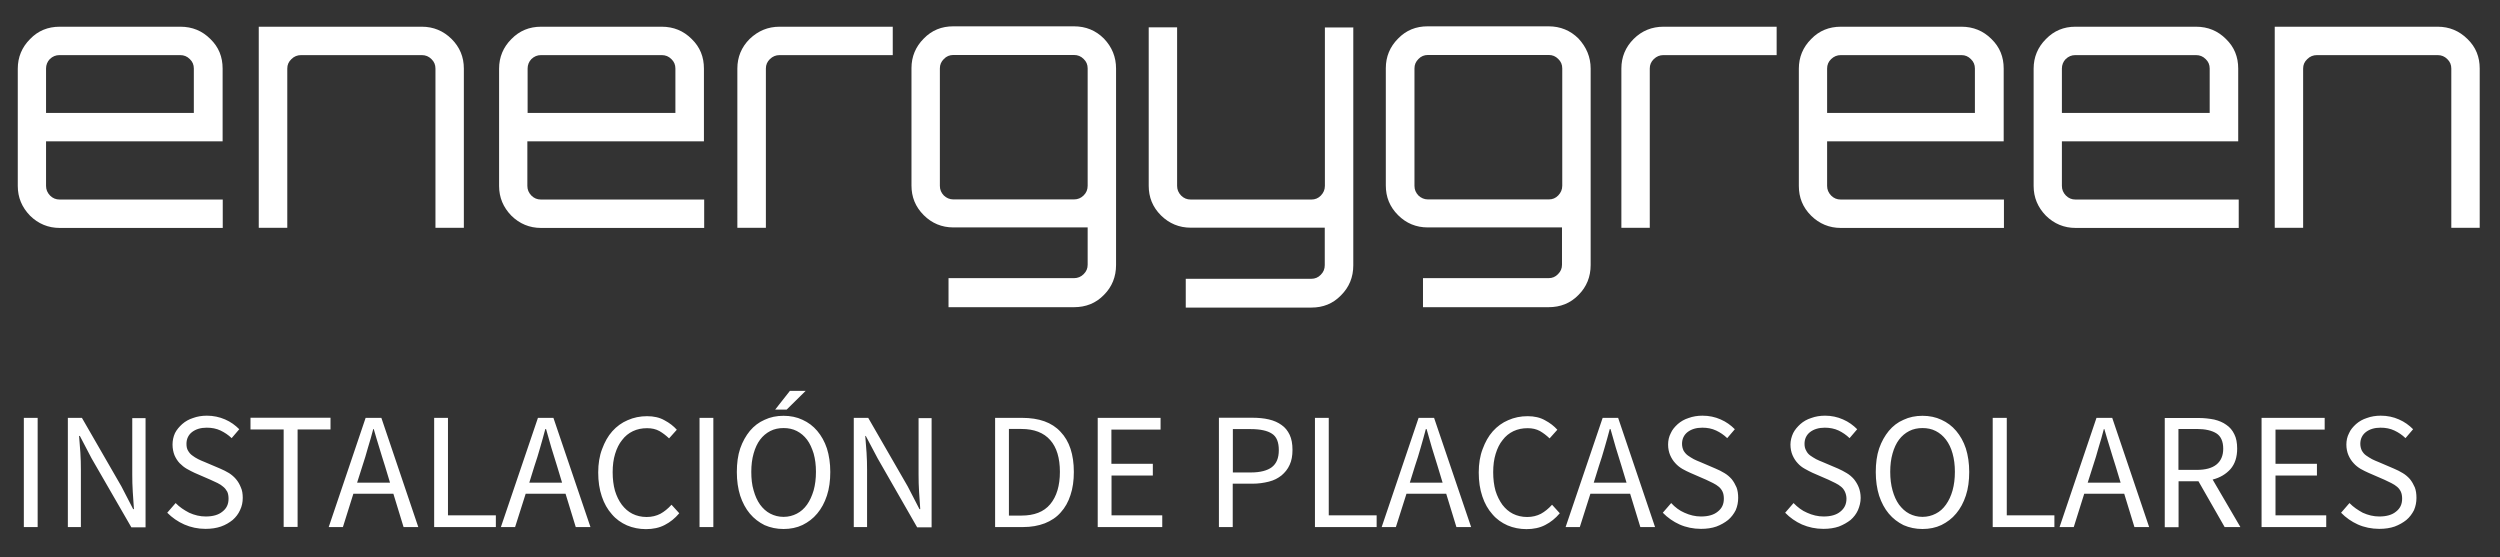 <svg xmlns="http://www.w3.org/2000/svg" xmlns:xlink="http://www.w3.org/1999/xlink" id="Capa_1" x="0px" y="0px" viewBox="0 0 1936.9 431.9" style="enable-background:new 0 0 1936.9 431.9;" xml:space="preserve"><rect x="0" y="0" width="1936.9" height="431.9" fill="#333333" stroke="none"/><style type="text/css">	.st0{fill:#FFFFFF;}</style><g transform="translate(81.275,73.397)">	<g transform="translate(0,67)">		<g transform="translate(0,0)">			<g transform="scale(1)">				<g>					<path class="st0" d="M-35-119.7h93.5c9.2,0,16.9,3.2,23.2,9.5c6.5,6.3,9.5,13.9,9.5,22.9l0,0v56.4H-45.6V3.6      c0,2.9,1,5.3,3.1,7.5c2.1,2.1,4.5,3.1,7.5,3.1l0,0H91.3v22H-35c-8.9,0-16.6-3.2-23-9.5c-6.3-6.5-9.5-14.1-9.5-23l0,0v-90.9      c0-8.9,3.2-16.6,9.5-22.9C-51.8-116.6-44.1-119.7-35-119.7L-35-119.7z M-45.6-87.3v34.4H68.9v-34.4c0-2.9-1-5.3-3.1-7.3      c-2.1-2.1-4.5-3.1-7.5-3.1l0,0h-93.5c-2.9,0-5.3,1-7.5,3.1C-44.6-92.6-45.6-90.1-45.6-87.3L-45.6-87.3z M119.2-119.7h126.4      c8.9,0,16.6,3.2,23,9.5c6.3,6.3,9.5,13.9,9.5,22.9l0,0V36.1h-22V-87.3c0-2.9-1-5.3-3.1-7.3c-2.1-2.1-4.5-3.1-7.5-3.1l0,0H152      c-2.9,0-5.4,1-7.5,3.1c-2.2,2.1-3.2,4.4-3.2,7.3l0,0V36.1h-22.1V-119.7z M337.9-119.7h93.5c9.2,0,16.9,3.2,23.2,9.5      c6.5,6.3,9.5,13.9,9.5,22.9l0,0v56.4H327.3V3.6c0,2.9,1,5.3,3.1,7.5c2.1,2.1,4.5,3.1,7.5,3.1l0,0h126.4v22H337.9      c-8.9,0-16.6-3.2-23-9.5c-6.3-6.5-9.5-14.1-9.5-23l0,0v-90.9c0-8.9,3.2-16.6,9.5-22.9C321.2-116.6,328.9-119.7,337.9-119.7      L337.9-119.7z M327.5-87.3v34.4H442v-34.4c0-2.9-1-5.3-3.1-7.3c-2.1-2.1-4.5-3.1-7.5-3.1l0,0h-93.5c-2.9,0-5.3,1-7.5,3.1      C328.5-92.6,327.5-90.1,327.5-87.3L327.5-87.3z M522.7-119.7L522.7-119.7h87.7v22h-87.7c-2.9,0-5.3,1-7.5,3.1      c-2.1,2.1-3.1,4.4-3.1,7.3l0,0V36.1h-22.1V-87.3c0-8.9,3.2-16.6,9.5-22.9C506.2-116.6,513.8-119.7,522.7-119.7z M783.4-87.3      V64.9c0,9.1-3.1,16.9-9.4,23.2c-6.3,6.5-14.1,9.5-23.2,9.5l0,0h-97.2V75.1h97.2c2.9,0,5.4-1,7.5-3.1c2.1-2.1,3.1-4.4,3.1-7.3      l0,0V35.8H657.3c-8.9,0-16.6-3.2-22.9-9.5c-6.5-6.5-9.5-14.1-9.5-23l0,0v-90.9c0-8.9,3.2-16.6,9.5-22.9      c6.3-6.5,13.9-9.5,22.9-9.5l0,0h93.5c9.2,0,16.9,3.2,23.2,9.5C780.3-103.9,783.4-96.2,783.4-87.3L783.4-87.3z M657.3,14.1      L657.3,14.1h93.5c2.9,0,5.4-1,7.5-3.1c2.1-2.1,3.1-4.5,3.1-7.5l0,0v-90.9c0-2.9-1-5.3-3.1-7.3c-2.1-2.1-4.5-3.1-7.5-3.1l0,0      h-93.5c-2.8,0-5.3,1-7.3,3.1c-2.1,2.1-3.1,4.4-3.1,7.3l0,0V3.6c0,2.9,1,5.3,3.1,7.5C652,13,654.5,14.1,657.3,14.1z       M967.2-119.3V65.2c0,9.2-3.2,16.9-9.5,23.2c-6.3,6.5-13.9,9.5-23,9.5l0,0h-97.3V75.6h97.3c2.8,0,5.3-1,7.3-3.1      c2.1-2.1,3.1-4.5,3.1-7.5l0,0V36H841.2c-8.9,0-16.6-3.2-23-9.5c-6.5-6.5-9.5-14.1-9.5-23l0,0v-122.7h22V3.6      c0,2.9,1,5.3,3.1,7.5c2.1,2.1,4.5,3.1,7.5,3.1l0,0h93.5c2.8,0,5.3-1,7.3-3.1s3.1-4.5,3.1-7.5l0,0v-122.7h22.1V-119.3z       M1151.1-87.3V64.9c0,9.1-3.1,16.9-9.4,23.2c-6.3,6.5-14.1,9.5-23.2,9.5l0,0h-97.3V75.1h97.3c2.9,0,5.3-1,7.3-3.1      c2.1-2.1,3.1-4.4,3.1-7.3l0,0V35.8h-104.1c-8.9,0-16.6-3.2-22.9-9.5c-6.5-6.5-9.5-14.1-9.5-23l0,0v-90.9      c0-8.9,3.2-16.6,9.5-22.9c6.3-6.5,13.9-9.5,22.9-9.5l0,0h93.7c9.1,0,16.9,3.2,23.2,9.5C1147.8-103.9,1151.1-96.2,1151.1-87.3      L1151.1-87.3z M1025,14.1L1025,14.1h93.7c2.9,0,5.3-1,7.3-3.1s3.1-4.5,3.1-7.5l0,0v-90.9c0-2.9-1-5.3-3.1-7.3      c-2.1-2.1-4.4-3.1-7.3-3.1l0,0H1025c-2.8,0-5.3,1-7.3,3.1c-2.1,2.1-3.1,4.4-3.1,7.3l0,0V3.6c0,2.9,1,5.3,3.1,7.5      C1019.7,13,1022.2,14.1,1025,14.1z M1207.5-119.7L1207.5-119.7h87.7v22h-87.7c-2.9,0-5.3,1-7.5,3.1c-2.1,2.1-3.1,4.4-3.1,7.3      l0,0V36.1h-22V-87.3c0-8.9,3.2-16.6,9.5-22.9C1190.8-116.6,1198.6-119.7,1207.5-119.7z M1344.9-119.7h93.5      c9.1,0,16.9,3.2,23.2,9.5c6.5,6.3,9.5,13.9,9.5,22.9l0,0v56.4h-136.8V3.6c0,2.9,1,5.3,3.1,7.5c2.1,2.1,4.5,3.1,7.5,3.1l0,0      h126.4v22h-126.4c-8.9,0-16.6-3.2-23-9.5c-6.5-6.5-9.5-14.1-9.5-23l0,0v-90.9c0-8.9,3.2-16.6,9.5-22.9      C1328.1-116.6,1335.9-119.7,1344.9-119.7L1344.9-119.7z M1334.3-87.3v34.4h114.5v-34.4c0-2.9-1-5.3-3.1-7.3      c-2.1-2.1-4.4-3.1-7.3-3.1l0,0h-93.5c-2.9,0-5.3,1-7.5,3.1C1335.3-92.6,1334.3-90.1,1334.3-87.3L1334.3-87.3z M1526.6-119.7      h93.5c9.2,0,16.9,3.2,23.2,9.5c6.5,6.3,9.5,13.9,9.5,22.9l0,0v56.4h-136.6V3.6c0,2.9,1,5.3,3.1,7.5c2.1,2.1,4.5,3.1,7.5,3.1      l0,0h126.4v22h-126.4c-8.9,0-16.6-3.2-23-9.5c-6.3-6.5-9.5-14.1-9.5-23l0,0v-90.9c0-8.9,3.2-16.6,9.5-22.9      C1510.1-116.6,1517.7-119.7,1526.6-119.7L1526.6-119.7z M1516.2-87.3v34.4h114.5v-34.4c0-2.9-1-5.3-3.1-7.3      c-2.1-2.1-4.5-3.1-7.5-3.1l0,0h-93.5c-2.9,0-5.3,1-7.5,3.1C1517.2-92.6,1516.2-90.1,1516.2-87.3L1516.2-87.3z M1681-119.7      h126.4c8.9,0,16.6,3.2,23,9.5c6.5,6.3,9.5,13.9,9.5,22.9l0,0V36.1h-22V-87.3c0-2.9-1-5.3-3.1-7.3c-2.1-2.1-4.5-3.1-7.5-3.1l0,0      h-93.5c-2.9,0-5.4,1-7.5,3.1c-2.2,2.1-3.2,4.4-3.2,7.3l0,0V36.1h-22v-155.8H1681z"></path>				</g>			</g>		</g>		<g transform="translate(2.495,26.25)">			<g transform="scale(1, 1)">				<g transform="scale(1)">					<path class="st0" d="M-65.3,157.1v84.6h10.7v-84.6H-65.3z M-31.2,157.1v84.6h10.1v-44.3c0-4.4-0.1-8.9-0.4-13.3      c-0.3-4.4-0.6-8.8-1-13h0.6l9.1,17.4l30.8,53.4H29v-84.6H18.7V201c0,4.4,0.1,8.9,0.4,13.5c0.3,4.7,0.6,9.1,0.9,13.3h-0.6      l-9.1-17.6l-30.6-53.1H-31.2z M52.3,223.1l-6.5,7.5c3.8,3.8,8.2,6.9,13.2,9.1s10.6,3.4,16.4,3.4c4.5,0,8.5-0.6,12-1.8      c3.5-1.2,6.6-3.1,9.1-5.1c2.5-2.2,4.4-4.7,5.7-7.6c1.5-3.1,2.1-6.2,2.1-9.5c0-3.1-0.4-5.9-1.5-8.2c-0.9-2.3-2.1-4.4-3.7-6.3      c-1.5-1.8-3.4-3.4-5.4-4.7c-2.2-1.3-4.5-2.5-6.9-3.5l-12-5.1c-1.8-0.6-3.4-1.5-5-2.2c-1.8-0.9-3.2-1.8-4.5-2.8      c-1.5-1-2.5-2.3-3.4-3.8s-1.2-3.2-1.2-5.3c0-3.8,1.5-6.9,4.3-9.1c2.9-2.2,6.6-3.4,11.4-3.4c4,0,7.5,0.7,10.7,2.2      c3.1,1.5,6,3.4,8.6,5.9l5.9-6.9c-3.1-3.1-6.6-5.7-11-7.6c-4.4-1.9-9.1-2.9-14.1-2.9c-3.8,0-7.5,0.6-10.7,1.8      c-3.2,1-6,2.6-8.4,4.7c-2.3,2.1-4.3,4.4-5.6,7c-1.3,2.8-1.9,5.9-1.9,8.9s0.6,5.9,1.5,8.2c1,2.3,2.3,4.4,4,6.2      c1.8,1.8,3.5,3.2,5.6,4.4c2.1,1.2,4.1,2.2,6,3.1l12.2,5.3c2.1,1,3.8,1.8,5.6,2.6c1.8,0.9,3.2,1.8,4.4,2.9      c1.3,1,2.2,2.3,3.1,3.8c0.7,1.5,1,3.4,1,5.4c0,4.3-1.5,7.5-4.7,10c-3.1,2.6-7.5,3.8-13,3.8c-4.4,0-8.6-1-12.8-2.9      C58.8,228.5,55.4,226.3,52.3,223.1z M136,166.1v75.5h10.8v-75.5h25.5V157h-62v9.1H136z M218.4,207.3h-25.5l4.1-12.9      c1.5-4.7,3.1-9.5,4.3-14.2c1.5-4.7,2.8-9.5,4.1-14.4h0.4c1.5,5,2.8,9.8,4.3,14.4c1.5,4.7,2.8,9.5,4.4,14.2L218.4,207.3z       M221,215.9l7.9,25.8h11.4l-28.6-84.6h-12.2l-28.6,84.6h11l8.1-25.8H221z M252.6,157.1v84.6h47.8v-9.1h-37.1v-75.5H252.6z       M351.7,207.3h-25.4l4-12.9c1.6-4.7,3.1-9.5,4.4-14.2c1.5-4.7,2.6-9.5,4-14.4h0.6c1.5,5,2.8,9.8,4.1,14.4      c1.5,4.7,2.9,9.5,4.4,14.2L351.7,207.3z M354.4,215.9l7.9,25.8h11.4l-28.7-84.6h-12l-28.7,84.6h11l8.2-25.8H354.4z       M379.7,199.4c0,6.9,0.9,13,2.8,18.6c1.8,5.4,4.4,10,7.8,13.8c3.2,3.8,7.2,6.6,11.7,8.6c4.5,1.9,9.5,2.9,14.7,2.9      c5.4,0,10.3-1,14.5-3.2c4.3-2.2,7.9-5.1,11.3-9.1l-6-6.6c-2.8,3.1-5.7,5.4-8.6,7c-3.1,1.6-6.6,2.5-10.7,2.5s-7.8-0.9-11-2.5      c-3.2-1.6-5.9-4-8.2-7c-2.3-3.1-4-6.6-5.3-10.8c-1.2-4.3-1.8-9.1-1.8-14.4c0-5.3,0.6-10,1.9-14.2c1.3-4.3,3.1-7.9,5.4-10.7      c2.3-3.1,5.1-5.3,8.4-6.9c3.4-1.6,7-2.3,11-2.3c3.7,0,6.7,0.7,9.5,2.2c2.6,1.5,5.1,3.4,7.5,5.7l6-6.7c-2.5-2.8-5.7-5.3-9.5-7.3      c-3.8-2.2-8.4-3.2-13.5-3.2c-5.4,0-10.4,1-15.1,3.1c-4.5,1.9-8.5,4.8-11.9,8.6c-3.4,3.8-5.9,8.4-7.9,13.8      C380.7,186.5,379.7,192.6,379.7,199.4z M458.2,157.1v84.6h10.7v-84.6H458.2z M523.3,243.2c5.3,0,10.3-1,14.7-3.1      c4.4-2.2,8.2-5,11.4-8.9c3.2-3.8,5.7-8.4,7.5-13.9c1.8-5.4,2.6-11.6,2.6-18.3c0-6.7-0.9-12.8-2.6-18.2      c-1.8-5.4-4.3-9.8-7.5-13.6c-3.2-3.8-7-6.6-11.4-8.6c-4.4-2.1-9.4-3.1-14.7-3.1c-5.4,0-10.3,1-14.7,3.1      c-4.4,1.9-8.2,4.8-11.4,8.6c-3.1,3.8-5.6,8.2-7.5,13.6c-1.8,5.4-2.6,11.4-2.6,18.3c0,6.7,0.9,12.9,2.6,18.3      c1.8,5.4,4.3,10.1,7.5,13.9c3.2,3.8,7,6.7,11.4,8.9C513.2,242.2,518,243.2,523.3,243.2z M523.3,233.8c-3.8,0-7.2-0.9-10.3-2.5      c-3.1-1.6-5.7-4-7.9-7c-2.2-3.1-3.8-6.7-5-11c-1.3-4.3-1.8-9.1-1.8-14.4s0.6-10,1.8-14.2c1.2-4.3,2.9-7.9,5-10.7      c2.2-2.9,4.8-5.1,7.9-6.7c3.1-1.6,6.5-2.3,10.3-2.3c3.8,0,7.2,0.7,10.3,2.3c3.1,1.6,5.7,3.8,7.9,6.7c2.2,2.9,3.8,6.6,5.1,10.7      c1.2,4.3,1.8,8.9,1.8,14.2c0,5.3-0.6,10.1-1.8,14.4c-1.3,4.3-2.9,7.9-5.1,11c-2.2,3.1-4.8,5.4-7.9,7      C530.5,232.9,527.1,233.8,523.3,233.8z M525.7,150.7l14.7-14.5h-12.2l-11.4,14.5H525.7z M577.7,157.1v84.6H588v-44.3      c0-4.4-0.1-8.9-0.4-13.3c-0.3-4.4-0.6-8.8-1-13h0.4l9.2,17.4l30.6,53.4H638v-84.6h-10.1V201c0,4.4,0.1,8.9,0.4,13.5      c0.3,4.7,0.6,9.1,0.9,13.3h-0.6l-9.1-17.6l-30.6-53.1H577.7z M687.2,157.1v84.6h21.5c6.5,0,12-1,17-2.9      c4.8-1.9,9.1-4.7,12.3-8.4c3.4-3.7,5.9-8.2,7.6-13.5c1.8-5.3,2.6-11.3,2.6-17.9c0-13.5-3.4-23.9-10.3-31.1      c-6.7-7.3-16.7-10.8-29.8-10.8L687.2,157.1L687.2,157.1z M707.6,232.8h-9.7v-67.1h9.7c9.8,0,17.3,2.9,22.3,8.6      c5,5.6,7.5,13.9,7.5,24.6c0,10.7-2.5,19.1-7.5,25.1C724.9,230,717.4,232.8,707.6,232.8z M766.7,157.1v84.6h50v-9.1h-39.3v-30.8      h32v-9.1h-32.1v-26.5h38.1v-9.1H766.7z M860.6,157.1v84.6h10.7v-33.6h15.2c4.7,0,8.8-0.6,12.8-1.6c4-1,7-2.6,9.8-4.8      c2.6-2.2,4.8-4.8,6.3-8.2c1.5-3.2,2.2-7,2.2-11.6c0-4.7-0.7-8.5-2.2-11.7c-1.5-3.1-3.5-5.7-6.3-7.6c-2.6-1.9-5.9-3.4-9.8-4.3      c-3.8-0.9-8.2-1.3-12.8-1.3h-25.9V157.1z M885.3,199.4h-13.9v-33.6h13.9c7.3,0,12.8,1.2,16.3,3.5c3.7,2.3,5.4,6.6,5.4,12.8      s-1.8,10.4-5.4,13.2C898.2,197.9,892.7,199.4,885.3,199.4z M935,157.1v84.6h47.8v-9.1h-37.1v-75.5H935z M1033.9,207.3h-25.4      l4-12.9c1.6-4.7,3.1-9.5,4.4-14.2c1.5-4.7,2.6-9.5,4-14.4h0.6c1.5,5,2.8,9.8,4.1,14.4c1.5,4.7,2.9,9.5,4.4,14.2L1033.9,207.3z       M1036.7,215.9l7.9,25.8h11.4l-28.7-84.6h-12l-28.6,84.6h11l8.2-25.8H1036.7z M1061.9,199.4c0,6.9,0.9,13,2.8,18.6      c1.8,5.4,4.4,10,7.8,13.8c3.2,3.8,7.2,6.6,11.7,8.6c4.5,1.9,9.5,2.9,14.7,2.9c5.4,0,10.3-1,14.5-3.2c4.3-2.2,7.9-5.1,11.3-9.1      l-6-6.6c-2.8,3.1-5.7,5.4-8.6,7c-3.1,1.6-6.6,2.5-10.7,2.5c-4.1,0-7.8-0.9-11-2.5c-3.2-1.6-5.9-4-8.2-7      c-2.2-3.1-4-6.6-5.3-10.8c-1.2-4.3-1.8-9.1-1.8-14.4c0-5.3,0.6-10,1.9-14.2c1.3-4.3,3.1-7.9,5.4-10.7c2.3-3.1,5.1-5.3,8.4-6.9      c3.4-1.6,7-2.3,11-2.3c3.7,0,6.7,0.7,9.5,2.2c2.6,1.5,5.1,3.4,7.5,5.7l6-6.7c-2.5-2.8-5.7-5.3-9.5-7.3      c-3.8-2.2-8.4-3.2-13.5-3.2c-5.4,0-10.4,1-15.1,3.1c-4.5,1.9-8.5,4.8-11.9,8.6c-3.4,3.8-5.9,8.4-7.9,13.8      C1062.9,186.5,1061.9,192.6,1061.9,199.4z M1176.4,207.3H1151l4-12.9c1.6-4.7,3.1-9.5,4.4-14.2c1.5-4.7,2.6-9.5,4-14.4h0.6      c1.5,5,2.8,9.8,4.1,14.4c1.5,4.7,2.9,9.5,4.4,14.2L1176.4,207.3z M1179.2,215.9l7.9,25.8h11.4l-28.6-84.6h-12l-28.7,84.6h11      l8.2-25.8L1179.2,215.9L1179.2,215.9z M1211,223.1l-6.5,7.5c3.7,3.8,8.1,6.9,13,9.1s10.7,3.4,16.6,3.4c4.4,0,8.5-0.6,11.9-1.8      c3.5-1.3,6.6-3.1,9.1-5.1c2.6-2.2,4.4-4.7,5.9-7.6c1.3-3.1,1.9-6.2,1.9-9.5c0-3.1-0.4-5.9-1.3-8.2c-1-2.3-2.2-4.4-3.7-6.3      c-1.6-1.8-3.4-3.4-5.6-4.7s-4.4-2.5-6.9-3.5l-11.9-5.1c-1.8-0.6-3.4-1.5-5-2.2c-1.6-0.9-3.1-1.8-4.5-2.8s-2.5-2.3-3.4-3.8      c-0.7-1.5-1.2-3.2-1.2-5.3c0-3.8,1.5-6.9,4.3-9.1c2.9-2.2,6.6-3.4,11.4-3.4c4,0,7.5,0.7,10.7,2.2c3.2,1.5,6,3.4,8.6,5.9      l5.9-6.9c-3.1-3.1-6.6-5.7-11-7.6c-4.3-1.9-8.9-2.9-14.1-2.9c-3.8,0-7.5,0.6-10.7,1.8c-3.2,1-6,2.6-8.4,4.7      c-2.3,2.1-4.3,4.4-5.4,7c-1.5,2.8-2.1,5.9-2.1,8.9s0.6,5.9,1.6,8.2c1,2.3,2.3,4.4,4,6.2c1.6,1.8,3.4,3.2,5.4,4.4      c2.2,1.2,4.1,2.2,6.2,3.1l12.2,5.3c1.9,1,3.8,1.8,5.4,2.6c1.8,0.9,3.2,1.8,4.5,2.9c1.2,1,2.2,2.3,2.9,3.8c0.7,1.5,1,3.4,1,5.4      c0,4.3-1.5,7.5-4.7,10c-3.1,2.6-7.5,3.8-13,3.8c-4.4,0-8.6-1-12.8-2.9C1217.5,229,1213.9,226.3,1211,223.1z M1305.8,223.1      l-6.5,7.5c3.7,3.8,8.1,6.9,13,9.1c5.1,2.2,10.7,3.4,16.6,3.4c4.5,0,8.5-0.6,12-1.8c3.4-1.3,6.5-3.1,9.1-5.1      c2.5-2.2,4.4-4.7,5.7-7.6c1.3-3.1,2.1-6.2,2.1-9.5c0-3.1-0.6-5.9-1.5-8.2s-2.2-4.4-3.7-6.3c-1.6-1.8-3.4-3.4-5.6-4.7      c-2.2-1.3-4.4-2.5-6.7-3.5l-12-5.1c-1.8-0.6-3.4-1.5-5-2.2c-1.6-0.9-3.1-1.8-4.5-2.8s-2.5-2.3-3.2-3.8      c-0.9-1.5-1.3-3.2-1.3-5.3c0-3.8,1.5-6.9,4.3-9.1c2.9-2.2,6.7-3.4,11.4-3.4c3.8,0,7.5,0.7,10.7,2.2c3.1,1.5,5.9,3.4,8.5,5.9      l5.9-6.9c-3.1-3.1-6.6-5.7-11-7.6c-4.3-1.9-8.9-2.9-13.9-2.9c-3.8,0-7.5,0.6-10.7,1.8c-3.2,1-6,2.6-8.4,4.7      c-2.3,2.1-4.3,4.4-5.6,7c-1.3,2.8-2.1,5.9-2.1,8.9s0.6,5.9,1.6,8.2c1,2.3,2.3,4.4,4,6.2c1.6,1.8,3.4,3.2,5.6,4.4      c2.1,1.2,4.1,2.2,6,3.1l12.2,5.3c1.9,1,3.8,1.8,5.4,2.6c1.8,0.9,3.2,1.8,4.5,2.9c1.2,1,2.2,2.3,2.9,3.8      c0.7,1.5,1.2,3.4,1.2,5.4c0,4.3-1.6,7.5-4.7,10c-3.1,2.6-7.5,3.8-13,3.8c-4.4,0-8.6-1-12.8-2.9      C1312.4,229,1308.9,226.3,1305.8,223.1z M1405.7,243.2c5.3,0,10.3-1,14.7-3.1c4.4-2.2,8.2-5,11.4-8.9c3.2-3.8,5.7-8.4,7.5-13.9      c1.8-5.4,2.6-11.6,2.6-18.3c0-6.7-0.9-12.8-2.6-18.2c-1.8-5.4-4.3-9.8-7.5-13.6c-3.2-3.8-7-6.6-11.4-8.6      c-4.4-2.1-9.4-3.1-14.7-3.1c-5.4,0-10.3,1-14.7,3.1c-4.5,1.9-8.2,4.8-11.4,8.6c-3.1,3.8-5.6,8.2-7.5,13.6      c-1.8,5.4-2.6,11.4-2.6,18.3c0,6.7,0.9,12.9,2.6,18.3c1.8,5.4,4.3,10.1,7.5,13.9s7,6.7,11.4,8.9      C1395.6,242.2,1400.4,243.2,1405.7,243.2z M1405.7,233.8c-3.8,0-7.2-0.9-10.3-2.5c-3.1-1.6-5.6-4-7.9-7c-2.2-3.1-3.8-6.7-5-11      c-1.2-4.3-1.8-9.1-1.8-14.4s0.6-10,1.8-14.2c1.2-4.3,2.9-7.9,5-10.7c2.2-2.9,4.8-5.1,7.9-6.7c3.1-1.6,6.6-2.3,10.3-2.3      c3.8,0,7.2,0.7,10.3,2.3s5.7,3.8,7.9,6.7c2.2,2.9,4,6.6,5.1,10.7c1.2,4.3,1.8,8.9,1.8,14.2c0,5.3-0.6,10.1-1.8,14.4      c-1.2,4.3-2.9,7.9-5.1,11c-2.2,3.1-4.7,5.4-7.9,7C1412.9,232.9,1409.5,233.8,1405.7,233.8z M1460.1,157.1v84.6h47.8v-9.1h-36.9      v-75.5H1460.1z M1559.2,207.3h-25.5l4.1-12.9c1.5-4.7,3.1-9.5,4.3-14.2c1.5-4.7,2.8-9.5,4.1-14.4h0.4c1.5,5,2.8,9.8,4.3,14.4      c1.5,4.7,2.8,9.5,4.4,14.2L1559.2,207.3z M1562,215.9l7.9,25.8h11.4l-28.6-84.6h-12.2l-28.6,84.6h11l8.1-25.8H1562z       M1604,197.2v-31.5h14.2c6.6,0,11.7,1.2,15.2,3.4s5.3,6.3,5.3,11.9c0,5.4-1.8,9.5-5.3,12.3c-3.5,2.8-8.6,4.1-15.2,4.1H1604      V197.2z M1639.8,241.7h12.2l-21.5-36.8c5.9-1.5,10.4-4.3,13.9-8.2c3.4-4,5.1-9.2,5.1-15.8c0-4.4-0.7-8.2-2.2-11.1      c-1.5-3.1-3.4-5.4-6.2-7.3c-2.6-1.9-5.7-3.2-9.4-4.1c-3.7-0.7-7.6-1.2-11.9-1.2h-26.4v84.6h10.7v-35.6h15.4L1639.8,241.7z       M1668.4,157.1v84.6h50.1v-9.1h-39.3v-30.8h32.1v-9.1h-32.1v-26.5h38.1v-9.1H1668.4z M1736.5,223.1l-6.5,7.5      c3.7,3.8,8.1,6.9,13,9.1s10.7,3.4,16.6,3.4c4.4,0,8.5-0.6,11.9-1.8c3.5-1.3,6.6-3.1,9.1-5.1c2.6-2.2,4.4-4.7,5.9-7.6      c1.3-3.1,1.9-6.2,1.9-9.5c0-3.1-0.4-5.9-1.3-8.2c-1-2.3-2.2-4.4-3.7-6.3c-1.6-1.8-3.4-3.4-5.6-4.7c-2.2-1.3-4.4-2.5-6.9-3.5      l-11.9-5.1c-1.8-0.6-3.4-1.5-5-2.2c-1.6-0.9-3.1-1.8-4.5-2.8c-1.5-1-2.5-2.3-3.4-3.8c-0.7-1.5-1.2-3.2-1.2-5.3      c0-3.8,1.5-6.9,4.3-9.1c2.9-2.2,6.6-3.4,11.4-3.4c4,0,7.5,0.7,10.7,2.2c3.2,1.5,6,3.4,8.6,5.9l5.9-6.9c-3.1-3.1-6.6-5.7-11-7.6      c-4.3-1.9-8.9-2.9-14.1-2.9c-3.8,0-7.5,0.6-10.7,1.8c-3.2,1-6,2.6-8.4,4.7c-2.3,2.1-4.3,4.4-5.4,7c-1.5,2.8-2.1,5.9-2.1,8.9      s0.6,5.9,1.6,8.2c1,2.3,2.3,4.4,4,6.2c1.6,1.8,3.4,3.2,5.4,4.4c2.2,1.2,4.1,2.2,6.2,3.1l12.2,5.3c1.9,1,3.8,1.8,5.4,2.6      c1.8,0.9,3.2,1.8,4.5,2.9c1.2,1,2.2,2.3,2.9,3.8c0.7,1.5,1,3.4,1,5.4c0,4.3-1.5,7.5-4.7,10c-3.1,2.6-7.5,3.8-13,3.8      c-4.4,0-8.6-1-12.8-2.9C1743,228.5,1739.6,226.3,1736.5,223.1z"></path>				</g>			</g>		</g>	</g></g></svg>